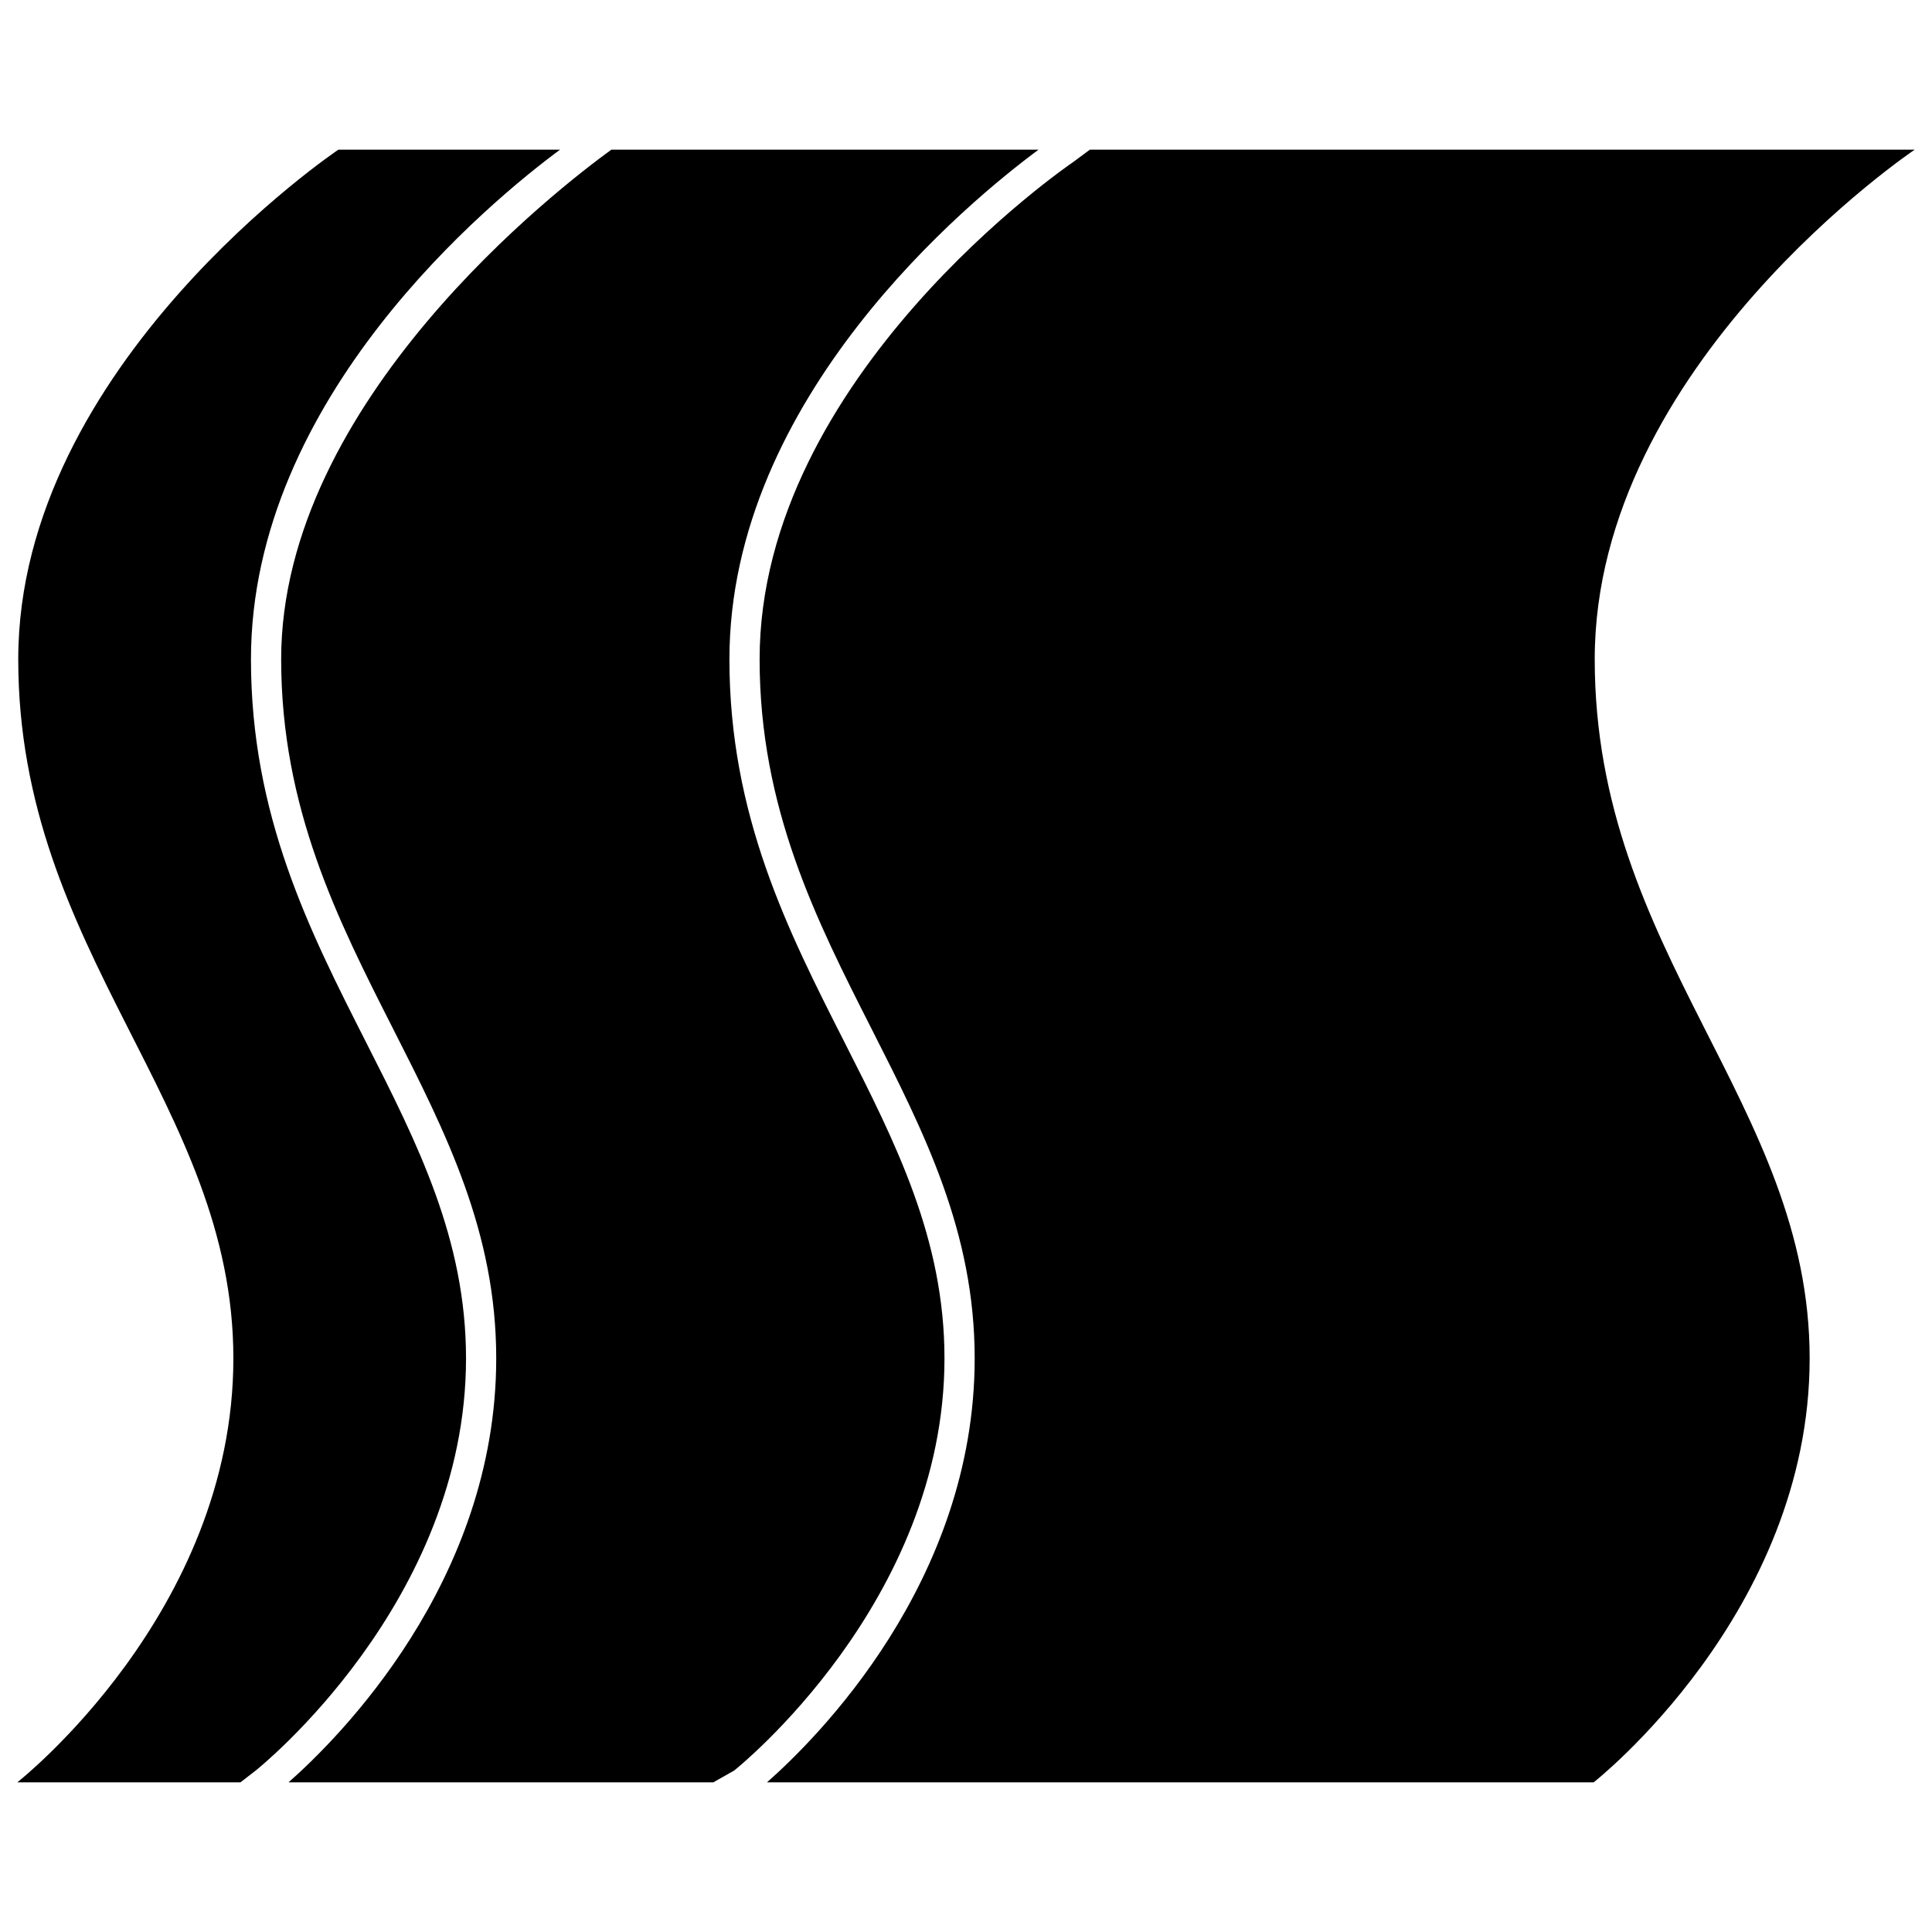 <?xml version="1.0" encoding="utf-8"?>
<!-- Generator: Adobe Illustrator 14.0.0, SVG Export Plug-In . SVG Version: 6.00 Build 43363)  -->
<!DOCTYPE svg PUBLIC "-//W3C//DTD SVG 1.1//EN" "http://www.w3.org/Graphics/SVG/1.1/DTD/svg11.dtd">
<svg version="1.1" xmlns="http://www.w3.org/2000/svg" xmlns:xlink="http://www.w3.org/1999/xlink" x="0px" y="0px" width="256px"
	 height="256px" viewBox="0 0 256 256" enable-background="new 0 0 256 256" xml:space="preserve">
<g id="mark" display="none">
	<path display="inline" d="M98.526,236.168c0,0,28.623-22.424,28.623-56.18c0-33.754-28.497-53.605-28.497-92.631
		c0-39.038,42.406-67.525,42.406-67.525h112.648c0,0-42.398,28.487-42.398,67.525c0,39.026,28.479,58.877,28.479,92.631
		c0,33.756-28.623,56.18-28.623,56.18H98.526z"/>
	<path display="inline" d="M35.129,236.168c0,0,28.623-22.424,28.623-56.18c0-33.754-28.497-53.605-28.497-92.631
		c0-39.038,42.396-67.525,42.396-67.525h63.407c0,0-42.406,28.487-42.406,67.525c0,39.026,28.497,58.877,28.497,92.631
		c0,33.756-28.623,56.18-28.623,56.18H35.129z"/>
	<path display="inline" d="M2.292,236.168c0,0,28.631-22.424,28.631-56.18c0-33.754-28.505-53.605-28.505-92.631
		c0-39.038,42.416-67.525,42.416-67.525h32.818c0,0-42.396,28.487-42.396,67.525c0,39.026,28.497,58.877,28.497,92.631
		c0,33.756-28.623,56.18-28.623,56.18H2.292z"/>
</g>
<g id="markのコピー_2">
	<path d="M63.751,179.988"/>
</g>
<g id="markのコピー">
	<path d="M253.707,19.832H144.414l-2.239,1.66c-0.416,0.279-41.522,28.368-41.522,65.866c0,19.742,7.527,34.573,14.807,48.916
		c7.04,13.871,13.69,26.973,13.69,43.716c0,29.654-21.016,50.451-27.521,56.18h109.536c0,0,28.623-22.424,28.623-56.18
		c0-33.754-28.479-53.605-28.479-92.631C211.308,48.318,253.707,19.832,253.707,19.832z"/>
	<path d="M2.292,236.168h29.573l2.029-1.573c0.278-0.219,27.857-22.254,27.857-54.606c0-15.786-6.439-28.474-13.257-41.906
		c-7.492-14.761-15.24-30.026-15.24-50.725c0-34.741,31.873-60.807,40.951-67.525H44.834c0,0-42.416,28.488-42.416,67.525
		c0,39.026,28.505,58.877,28.505,92.631C30.924,213.744,2.292,236.168,2.292,236.168z"/>
	<path d="M96.652,87.357c0-34.741,31.881-60.807,40.961-67.525H81.008c-6.758,4.897-43.753,33.291-43.753,67.525
		c0,19.742,7.527,34.573,14.807,48.916c7.04,13.871,13.69,26.973,13.69,43.716c0,29.654-21.015,50.451-27.521,56.18h56.288
		l2.772-1.573c0.279-0.219,27.857-22.254,27.857-54.606c0-15.786-6.439-28.474-13.257-41.906
		C104.4,123.321,96.652,108.056,96.652,87.357z"/>
</g>
</svg>
